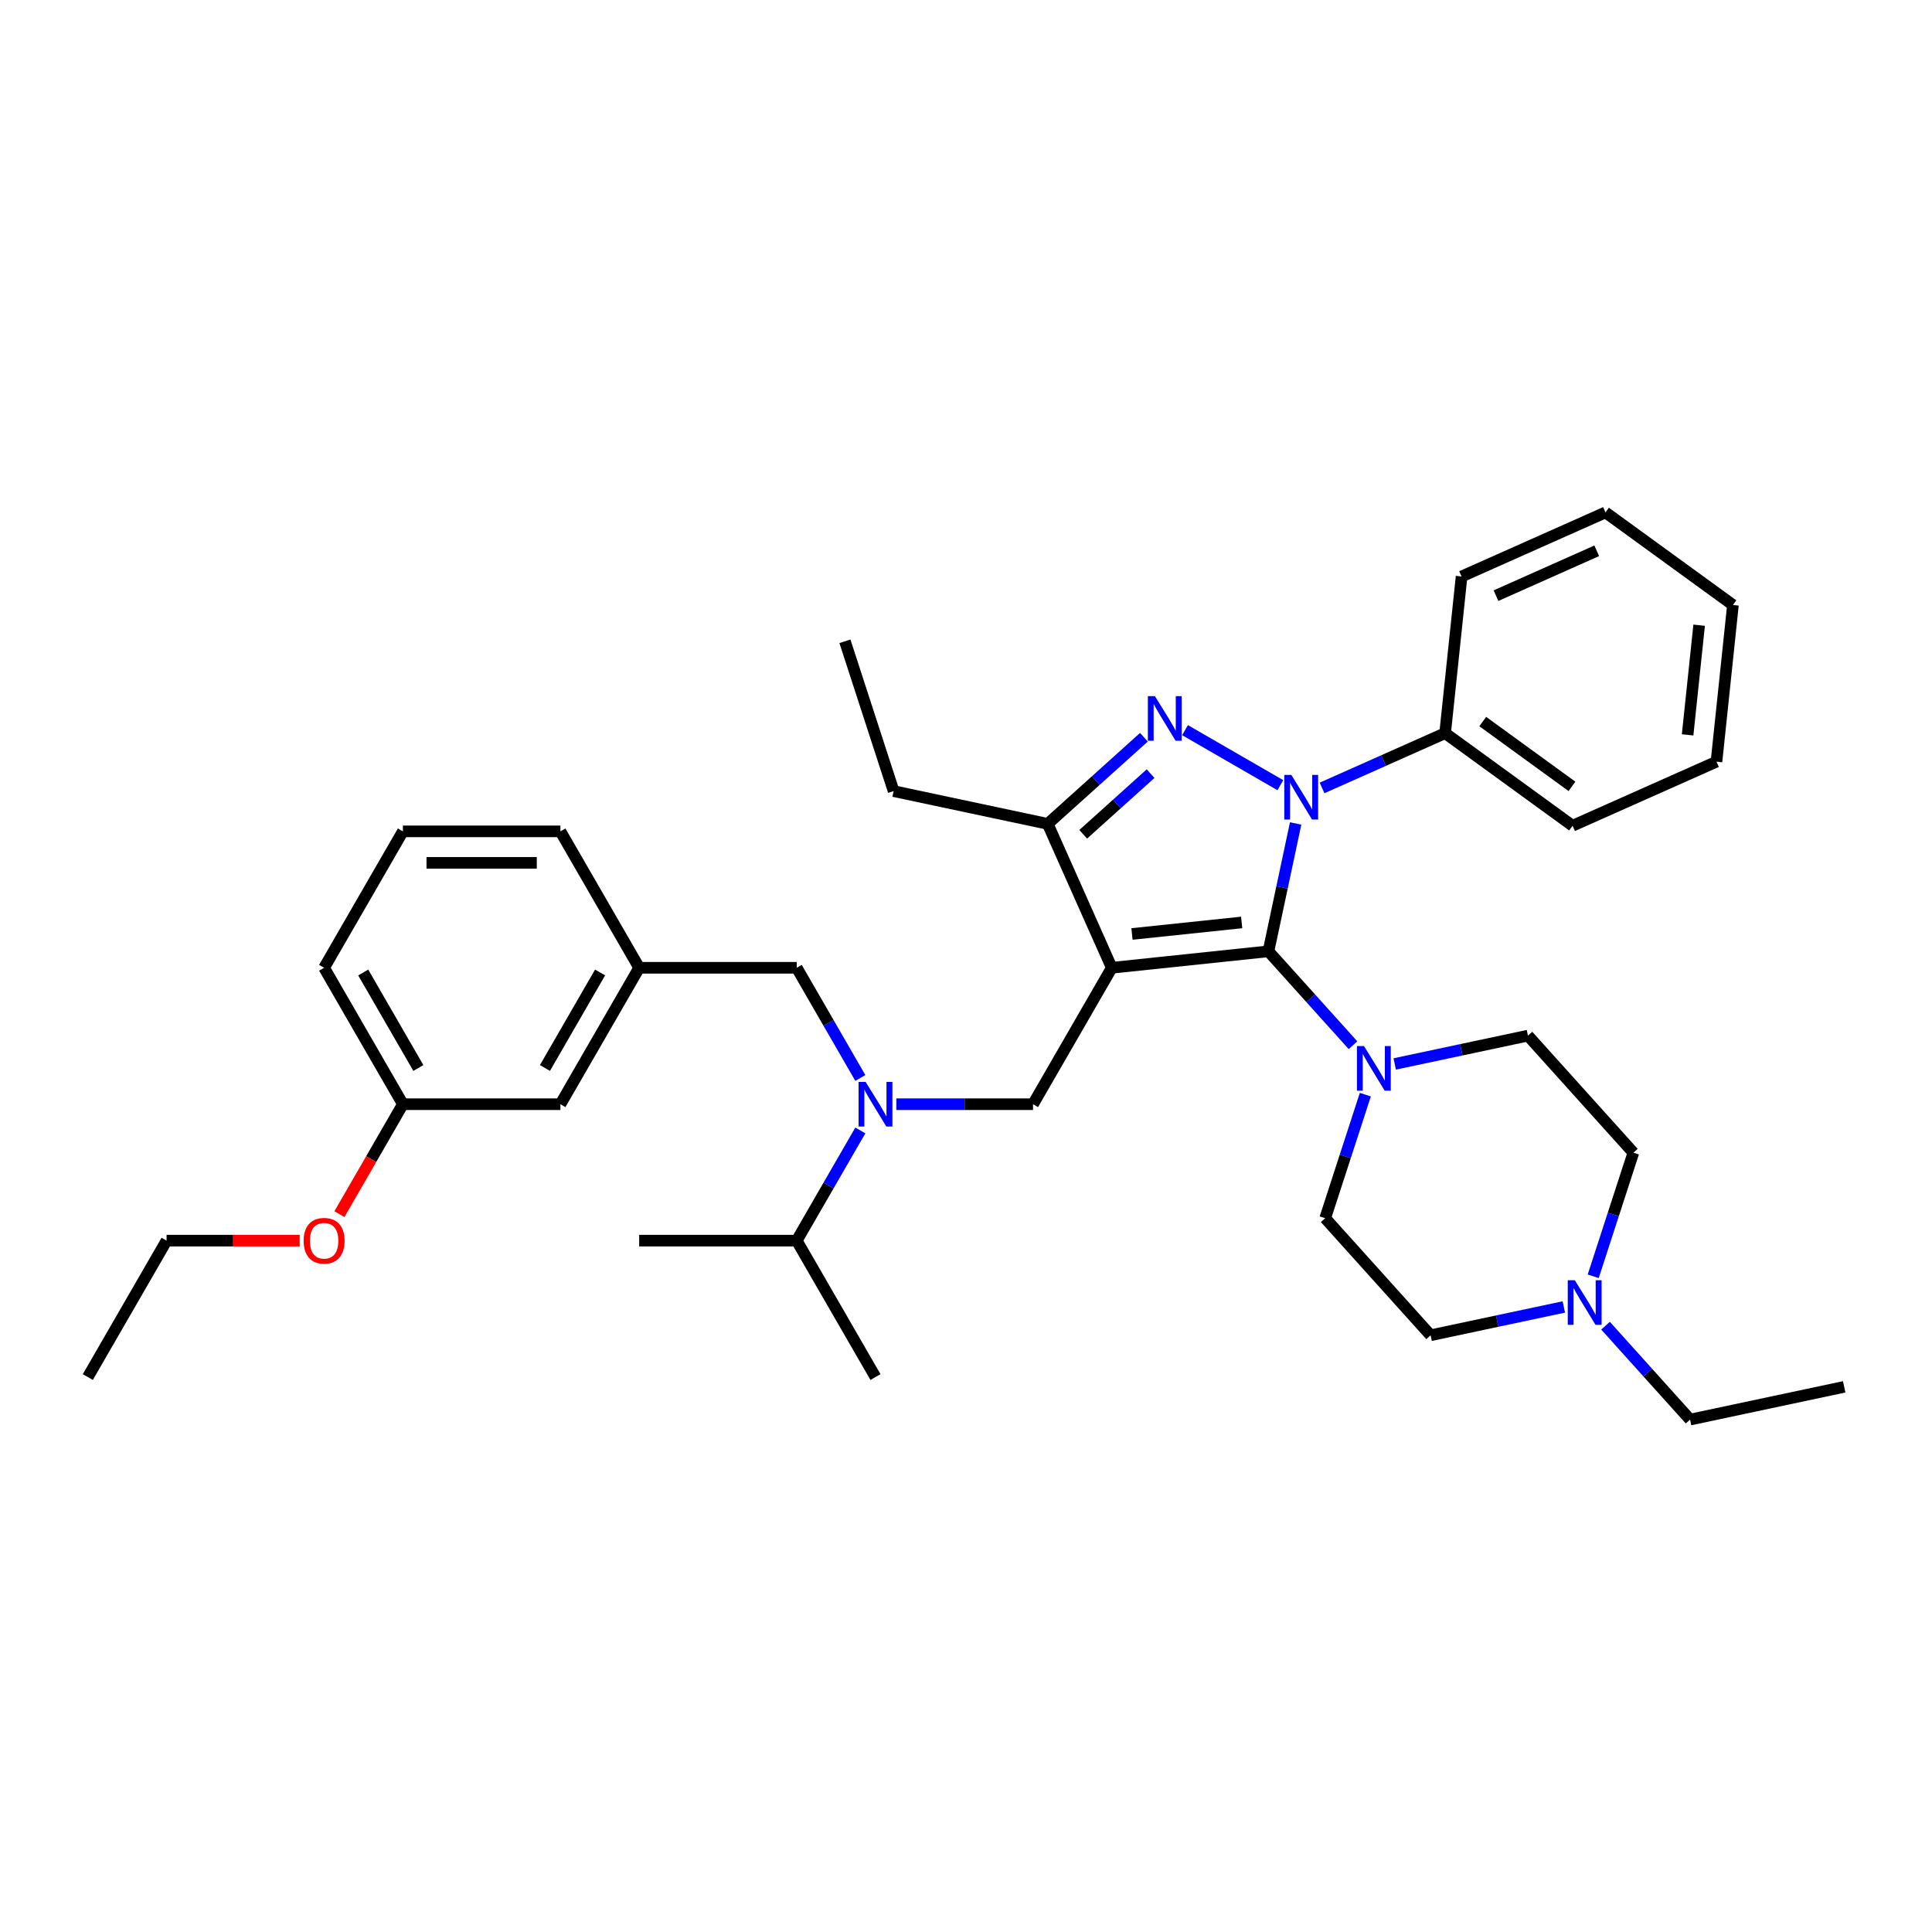 <?xml version='1.0' encoding='iso-8859-1'?>
<svg version='1.1' baseProfile='full'
              xmlns='http://www.w3.org/2000/svg'
                      xmlns:rdkit='http://www.rdkit.org/xml'
                      xmlns:xlink='http://www.w3.org/1999/xlink'
                  xml:space='preserve'
width='1000px' height='1000px' viewBox='0 0 1000 1000'>
<!-- END OF HEADER -->
<rect style='opacity:1.0;fill:#FFFFFF;stroke:none' width='1000' height='1000' x='0' y='0'> </rect>
<path class='bond-0' d='M 445.305,585.121 L 428.842,613.636' style='fill:none;fill-rule:evenodd;stroke:#0000FF;stroke-width:6px;stroke-linecap:butt;stroke-linejoin:miter;stroke-opacity:1' />
<path class='bond-0' d='M 428.842,613.636 L 412.379,642.151' style='fill:none;fill-rule:evenodd;stroke:#000000;stroke-width:6px;stroke-linecap:butt;stroke-linejoin:miter;stroke-opacity:1' />
<path class='bond-1' d='M 445.305,557.952 L 428.842,529.437' style='fill:none;fill-rule:evenodd;stroke:#0000FF;stroke-width:6px;stroke-linecap:butt;stroke-linejoin:miter;stroke-opacity:1' />
<path class='bond-1' d='M 428.842,529.437 L 412.379,500.922' style='fill:none;fill-rule:evenodd;stroke:#000000;stroke-width:6px;stroke-linecap:butt;stroke-linejoin:miter;stroke-opacity:1' />
<path class='bond-2' d='M 463.944,571.537 L 499.315,571.537' style='fill:none;fill-rule:evenodd;stroke:#0000FF;stroke-width:6px;stroke-linecap:butt;stroke-linejoin:miter;stroke-opacity:1' />
<path class='bond-2' d='M 499.315,571.537 L 534.687,571.537' style='fill:none;fill-rule:evenodd;stroke:#000000;stroke-width:6px;stroke-linecap:butt;stroke-linejoin:miter;stroke-opacity:1' />
<path class='bond-3' d='M 208.532,571.537 L 167.763,500.922' style='fill:none;fill-rule:evenodd;stroke:#000000;stroke-width:6px;stroke-linecap:butt;stroke-linejoin:miter;stroke-opacity:1' />
<path class='bond-3' d='M 216.54,552.791 L 188.001,503.361' style='fill:none;fill-rule:evenodd;stroke:#000000;stroke-width:6px;stroke-linecap:butt;stroke-linejoin:miter;stroke-opacity:1' />
<path class='bond-4' d='M 208.532,571.537 L 290.071,571.537' style='fill:none;fill-rule:evenodd;stroke:#000000;stroke-width:6px;stroke-linecap:butt;stroke-linejoin:miter;stroke-opacity:1' />
<path class='bond-5' d='M 208.532,571.537 L 192.106,599.987' style='fill:none;fill-rule:evenodd;stroke:#000000;stroke-width:6px;stroke-linecap:butt;stroke-linejoin:miter;stroke-opacity:1' />
<path class='bond-5' d='M 192.106,599.987 L 175.681,628.437' style='fill:none;fill-rule:evenodd;stroke:#FF0000;stroke-width:6px;stroke-linecap:butt;stroke-linejoin:miter;stroke-opacity:1' />
<path class='bond-6' d='M 412.379,500.922 L 330.84,500.922' style='fill:none;fill-rule:evenodd;stroke:#000000;stroke-width:6px;stroke-linecap:butt;stroke-linejoin:miter;stroke-opacity:1' />
<path class='bond-7' d='M 167.763,500.922 L 208.532,430.308' style='fill:none;fill-rule:evenodd;stroke:#000000;stroke-width:6px;stroke-linecap:butt;stroke-linejoin:miter;stroke-opacity:1' />
<path class='bond-8' d='M 208.532,430.308 L 290.071,430.308' style='fill:none;fill-rule:evenodd;stroke:#000000;stroke-width:6px;stroke-linecap:butt;stroke-linejoin:miter;stroke-opacity:1' />
<path class='bond-8' d='M 220.763,446.615 L 277.84,446.615' style='fill:none;fill-rule:evenodd;stroke:#000000;stroke-width:6px;stroke-linecap:butt;stroke-linejoin:miter;stroke-opacity:1' />
<path class='bond-9' d='M 684.297,407.836 L 716.144,393.657' style='fill:none;fill-rule:evenodd;stroke:#0000FF;stroke-width:6px;stroke-linecap:butt;stroke-linejoin:miter;stroke-opacity:1' />
<path class='bond-9' d='M 716.144,393.657 L 747.991,379.477' style='fill:none;fill-rule:evenodd;stroke:#000000;stroke-width:6px;stroke-linecap:butt;stroke-linejoin:miter;stroke-opacity:1' />
<path class='bond-10' d='M 670.614,426.227 L 663.581,459.313' style='fill:none;fill-rule:evenodd;stroke:#0000FF;stroke-width:6px;stroke-linecap:butt;stroke-linejoin:miter;stroke-opacity:1' />
<path class='bond-10' d='M 663.581,459.313 L 656.548,492.399' style='fill:none;fill-rule:evenodd;stroke:#000000;stroke-width:6px;stroke-linecap:butt;stroke-linejoin:miter;stroke-opacity:1' />
<path class='bond-11' d='M 662.705,406.409 L 613.371,377.926' style='fill:none;fill-rule:evenodd;stroke:#0000FF;stroke-width:6px;stroke-linecap:butt;stroke-linejoin:miter;stroke-opacity:1' />
<path class='bond-12' d='M 656.548,492.399 L 678.43,516.702' style='fill:none;fill-rule:evenodd;stroke:#000000;stroke-width:6px;stroke-linecap:butt;stroke-linejoin:miter;stroke-opacity:1' />
<path class='bond-12' d='M 678.43,516.702 L 700.313,541.004' style='fill:none;fill-rule:evenodd;stroke:#0000FF;stroke-width:6px;stroke-linecap:butt;stroke-linejoin:miter;stroke-opacity:1' />
<path class='bond-13' d='M 656.548,492.399 L 575.456,500.922' style='fill:none;fill-rule:evenodd;stroke:#000000;stroke-width:6px;stroke-linecap:butt;stroke-linejoin:miter;stroke-opacity:1' />
<path class='bond-13' d='M 642.68,477.459 L 585.915,483.425' style='fill:none;fill-rule:evenodd;stroke:#000000;stroke-width:6px;stroke-linecap:butt;stroke-linejoin:miter;stroke-opacity:1' />
<path class='bond-14' d='M 575.456,500.922 L 542.291,426.433' style='fill:none;fill-rule:evenodd;stroke:#000000;stroke-width:6px;stroke-linecap:butt;stroke-linejoin:miter;stroke-opacity:1' />
<path class='bond-15' d='M 575.456,500.922 L 534.687,571.537' style='fill:none;fill-rule:evenodd;stroke:#000000;stroke-width:6px;stroke-linecap:butt;stroke-linejoin:miter;stroke-opacity:1' />
<path class='bond-16' d='M 542.291,426.433 L 567.191,404.013' style='fill:none;fill-rule:evenodd;stroke:#000000;stroke-width:6px;stroke-linecap:butt;stroke-linejoin:miter;stroke-opacity:1' />
<path class='bond-16' d='M 567.191,404.013 L 592.091,381.593' style='fill:none;fill-rule:evenodd;stroke:#0000FF;stroke-width:6px;stroke-linecap:butt;stroke-linejoin:miter;stroke-opacity:1' />
<path class='bond-16' d='M 560.673,431.826 L 578.103,416.132' style='fill:none;fill-rule:evenodd;stroke:#000000;stroke-width:6px;stroke-linecap:butt;stroke-linejoin:miter;stroke-opacity:1' />
<path class='bond-16' d='M 578.103,416.132 L 595.533,400.438' style='fill:none;fill-rule:evenodd;stroke:#0000FF;stroke-width:6px;stroke-linecap:butt;stroke-linejoin:miter;stroke-opacity:1' />
<path class='bond-17' d='M 542.291,426.433 L 462.535,409.48' style='fill:none;fill-rule:evenodd;stroke:#000000;stroke-width:6px;stroke-linecap:butt;stroke-linejoin:miter;stroke-opacity:1' />
<path class='bond-18' d='M 412.379,642.151 L 453.148,712.766' style='fill:none;fill-rule:evenodd;stroke:#000000;stroke-width:6px;stroke-linecap:butt;stroke-linejoin:miter;stroke-opacity:1' />
<path class='bond-19' d='M 412.379,642.151 L 330.84,642.151' style='fill:none;fill-rule:evenodd;stroke:#000000;stroke-width:6px;stroke-linecap:butt;stroke-linejoin:miter;stroke-opacity:1' />
<path class='bond-20' d='M 706.695,566.579 L 696.303,598.56' style='fill:none;fill-rule:evenodd;stroke:#0000FF;stroke-width:6px;stroke-linecap:butt;stroke-linejoin:miter;stroke-opacity:1' />
<path class='bond-20' d='M 696.303,598.56 L 685.912,630.542' style='fill:none;fill-rule:evenodd;stroke:#000000;stroke-width:6px;stroke-linecap:butt;stroke-linejoin:miter;stroke-opacity:1' />
<path class='bond-21' d='M 721.904,550.699 L 756.385,543.37' style='fill:none;fill-rule:evenodd;stroke:#0000FF;stroke-width:6px;stroke-linecap:butt;stroke-linejoin:miter;stroke-opacity:1' />
<path class='bond-21' d='M 756.385,543.37 L 790.865,536.041' style='fill:none;fill-rule:evenodd;stroke:#000000;stroke-width:6px;stroke-linecap:butt;stroke-linejoin:miter;stroke-opacity:1' />
<path class='bond-22' d='M 845.425,596.636 L 835.034,628.618' style='fill:none;fill-rule:evenodd;stroke:#000000;stroke-width:6px;stroke-linecap:butt;stroke-linejoin:miter;stroke-opacity:1' />
<path class='bond-22' d='M 835.034,628.618 L 824.642,660.6' style='fill:none;fill-rule:evenodd;stroke:#0000FF;stroke-width:6px;stroke-linecap:butt;stroke-linejoin:miter;stroke-opacity:1' />
<path class='bond-23' d='M 845.425,596.636 L 790.865,536.041' style='fill:none;fill-rule:evenodd;stroke:#000000;stroke-width:6px;stroke-linecap:butt;stroke-linejoin:miter;stroke-opacity:1' />
<path class='bond-24' d='M 809.433,676.479 L 774.952,683.808' style='fill:none;fill-rule:evenodd;stroke:#0000FF;stroke-width:6px;stroke-linecap:butt;stroke-linejoin:miter;stroke-opacity:1' />
<path class='bond-24' d='M 774.952,683.808 L 740.472,691.137' style='fill:none;fill-rule:evenodd;stroke:#000000;stroke-width:6px;stroke-linecap:butt;stroke-linejoin:miter;stroke-opacity:1' />
<path class='bond-25' d='M 831.024,686.174 L 852.906,710.477' style='fill:none;fill-rule:evenodd;stroke:#0000FF;stroke-width:6px;stroke-linecap:butt;stroke-linejoin:miter;stroke-opacity:1' />
<path class='bond-25' d='M 852.906,710.477 L 874.789,734.779' style='fill:none;fill-rule:evenodd;stroke:#000000;stroke-width:6px;stroke-linecap:butt;stroke-linejoin:miter;stroke-opacity:1' />
<path class='bond-26' d='M 740.472,691.137 L 685.912,630.542' style='fill:none;fill-rule:evenodd;stroke:#000000;stroke-width:6px;stroke-linecap:butt;stroke-linejoin:miter;stroke-opacity:1' />
<path class='bond-27' d='M 747.991,379.477 L 813.957,427.405' style='fill:none;fill-rule:evenodd;stroke:#000000;stroke-width:6px;stroke-linecap:butt;stroke-linejoin:miter;stroke-opacity:1' />
<path class='bond-27' d='M 767.471,373.473 L 813.647,407.022' style='fill:none;fill-rule:evenodd;stroke:#000000;stroke-width:6px;stroke-linecap:butt;stroke-linejoin:miter;stroke-opacity:1' />
<path class='bond-28' d='M 747.991,379.477 L 756.514,298.385' style='fill:none;fill-rule:evenodd;stroke:#000000;stroke-width:6px;stroke-linecap:butt;stroke-linejoin:miter;stroke-opacity:1' />
<path class='bond-29' d='M 813.957,427.405 L 888.446,394.24' style='fill:none;fill-rule:evenodd;stroke:#000000;stroke-width:6px;stroke-linecap:butt;stroke-linejoin:miter;stroke-opacity:1' />
<path class='bond-30' d='M 462.535,409.48 L 437.338,331.932' style='fill:none;fill-rule:evenodd;stroke:#000000;stroke-width:6px;stroke-linecap:butt;stroke-linejoin:miter;stroke-opacity:1' />
<path class='bond-31' d='M 756.514,298.385 L 831.003,265.221' style='fill:none;fill-rule:evenodd;stroke:#000000;stroke-width:6px;stroke-linecap:butt;stroke-linejoin:miter;stroke-opacity:1' />
<path class='bond-31' d='M 774.32,308.309 L 826.463,285.093' style='fill:none;fill-rule:evenodd;stroke:#000000;stroke-width:6px;stroke-linecap:butt;stroke-linejoin:miter;stroke-opacity:1' />
<path class='bond-32' d='M 888.446,394.24 L 896.969,313.148' style='fill:none;fill-rule:evenodd;stroke:#000000;stroke-width:6px;stroke-linecap:butt;stroke-linejoin:miter;stroke-opacity:1' />
<path class='bond-32' d='M 873.506,380.371 L 879.472,323.607' style='fill:none;fill-rule:evenodd;stroke:#000000;stroke-width:6px;stroke-linecap:butt;stroke-linejoin:miter;stroke-opacity:1' />
<path class='bond-33' d='M 831.003,265.221 L 896.969,313.148' style='fill:none;fill-rule:evenodd;stroke:#000000;stroke-width:6px;stroke-linecap:butt;stroke-linejoin:miter;stroke-opacity:1' />
<path class='bond-34' d='M 874.789,734.779 L 954.545,717.827' style='fill:none;fill-rule:evenodd;stroke:#000000;stroke-width:6px;stroke-linecap:butt;stroke-linejoin:miter;stroke-opacity:1' />
<path class='bond-35' d='M 290.071,430.308 L 330.84,500.922' style='fill:none;fill-rule:evenodd;stroke:#000000;stroke-width:6px;stroke-linecap:butt;stroke-linejoin:miter;stroke-opacity:1' />
<path class='bond-36' d='M 330.84,500.922 L 290.071,571.537' style='fill:none;fill-rule:evenodd;stroke:#000000;stroke-width:6px;stroke-linecap:butt;stroke-linejoin:miter;stroke-opacity:1' />
<path class='bond-36' d='M 310.602,503.361 L 282.063,552.791' style='fill:none;fill-rule:evenodd;stroke:#000000;stroke-width:6px;stroke-linecap:butt;stroke-linejoin:miter;stroke-opacity:1' />
<path class='bond-37' d='M 155.124,642.151 L 120.674,642.151' style='fill:none;fill-rule:evenodd;stroke:#FF0000;stroke-width:6px;stroke-linecap:butt;stroke-linejoin:miter;stroke-opacity:1' />
<path class='bond-37' d='M 120.674,642.151 L 86.224,642.151' style='fill:none;fill-rule:evenodd;stroke:#000000;stroke-width:6px;stroke-linecap:butt;stroke-linejoin:miter;stroke-opacity:1' />
<path class='bond-38' d='M 86.224,642.151 L 45.455,712.766' style='fill:none;fill-rule:evenodd;stroke:#000000;stroke-width:6px;stroke-linecap:butt;stroke-linejoin:miter;stroke-opacity:1' />
<path  class='atom-0' d='M 448.044 559.991
L 455.611 572.222
Q 456.361 573.429, 457.568 575.614
Q 458.774 577.799, 458.84 577.929
L 458.84 559.991
L 461.905 559.991
L 461.905 583.083
L 458.742 583.083
L 450.62 569.71
Q 449.675 568.145, 448.664 566.351
Q 447.685 564.557, 447.392 564.003
L 447.392 583.083
L 444.391 583.083
L 444.391 559.991
L 448.044 559.991
' fill='#0000FF'/>
<path  class='atom-5' d='M 668.397 401.096
L 675.964 413.327
Q 676.714 414.534, 677.921 416.719
Q 679.127 418.904, 679.193 419.035
L 679.193 401.096
L 682.258 401.096
L 682.258 424.188
L 679.095 424.188
L 670.973 410.816
Q 670.028 409.25, 669.017 407.456
Q 668.038 405.662, 667.745 405.108
L 667.745 424.188
L 664.744 424.188
L 664.744 401.096
L 668.397 401.096
' fill='#0000FF'/>
<path  class='atom-9' d='M 597.782 360.327
L 605.349 372.558
Q 606.099 373.765, 607.306 375.95
Q 608.513 378.135, 608.578 378.265
L 608.578 360.327
L 611.644 360.327
L 611.644 383.419
L 608.48 383.419
L 600.359 370.046
Q 599.413 368.481, 598.402 366.687
Q 597.423 364.893, 597.13 364.339
L 597.13 383.419
L 594.129 383.419
L 594.129 360.327
L 597.782 360.327
' fill='#0000FF'/>
<path  class='atom-14' d='M 706.004 541.448
L 713.571 553.679
Q 714.321 554.886, 715.528 557.071
Q 716.735 559.256, 716.8 559.387
L 716.8 541.448
L 719.866 541.448
L 719.866 564.54
L 716.702 564.54
L 708.581 551.168
Q 707.635 549.602, 706.624 547.808
Q 705.645 546.014, 705.352 545.46
L 705.352 564.54
L 702.351 564.54
L 702.351 541.448
L 706.004 541.448
' fill='#0000FF'/>
<path  class='atom-16' d='M 815.124 662.638
L 822.691 674.869
Q 823.441 676.076, 824.648 678.261
Q 825.855 680.447, 825.92 680.577
L 825.92 662.638
L 828.986 662.638
L 828.986 685.73
L 825.822 685.73
L 817.701 672.358
Q 816.755 670.792, 815.744 668.998
Q 814.765 667.205, 814.472 666.65
L 814.472 685.73
L 811.471 685.73
L 811.471 662.638
L 815.124 662.638
' fill='#0000FF'/>
<path  class='atom-33' d='M 157.163 642.217
Q 157.163 636.672, 159.902 633.574
Q 162.642 630.475, 167.763 630.475
Q 172.883 630.475, 175.623 633.574
Q 178.363 636.672, 178.363 642.217
Q 178.363 647.827, 175.59 651.023
Q 172.818 654.187, 167.763 654.187
Q 162.675 654.187, 159.902 651.023
Q 157.163 647.859, 157.163 642.217
M 167.763 651.577
Q 171.285 651.577, 173.177 649.229
Q 175.101 646.848, 175.101 642.217
Q 175.101 637.683, 173.177 635.4
Q 171.285 633.084, 167.763 633.084
Q 164.24 633.084, 162.316 635.367
Q 160.424 637.65, 160.424 642.217
Q 160.424 646.881, 162.316 649.229
Q 164.24 651.577, 167.763 651.577
' fill='#FF0000'/>
</svg>

